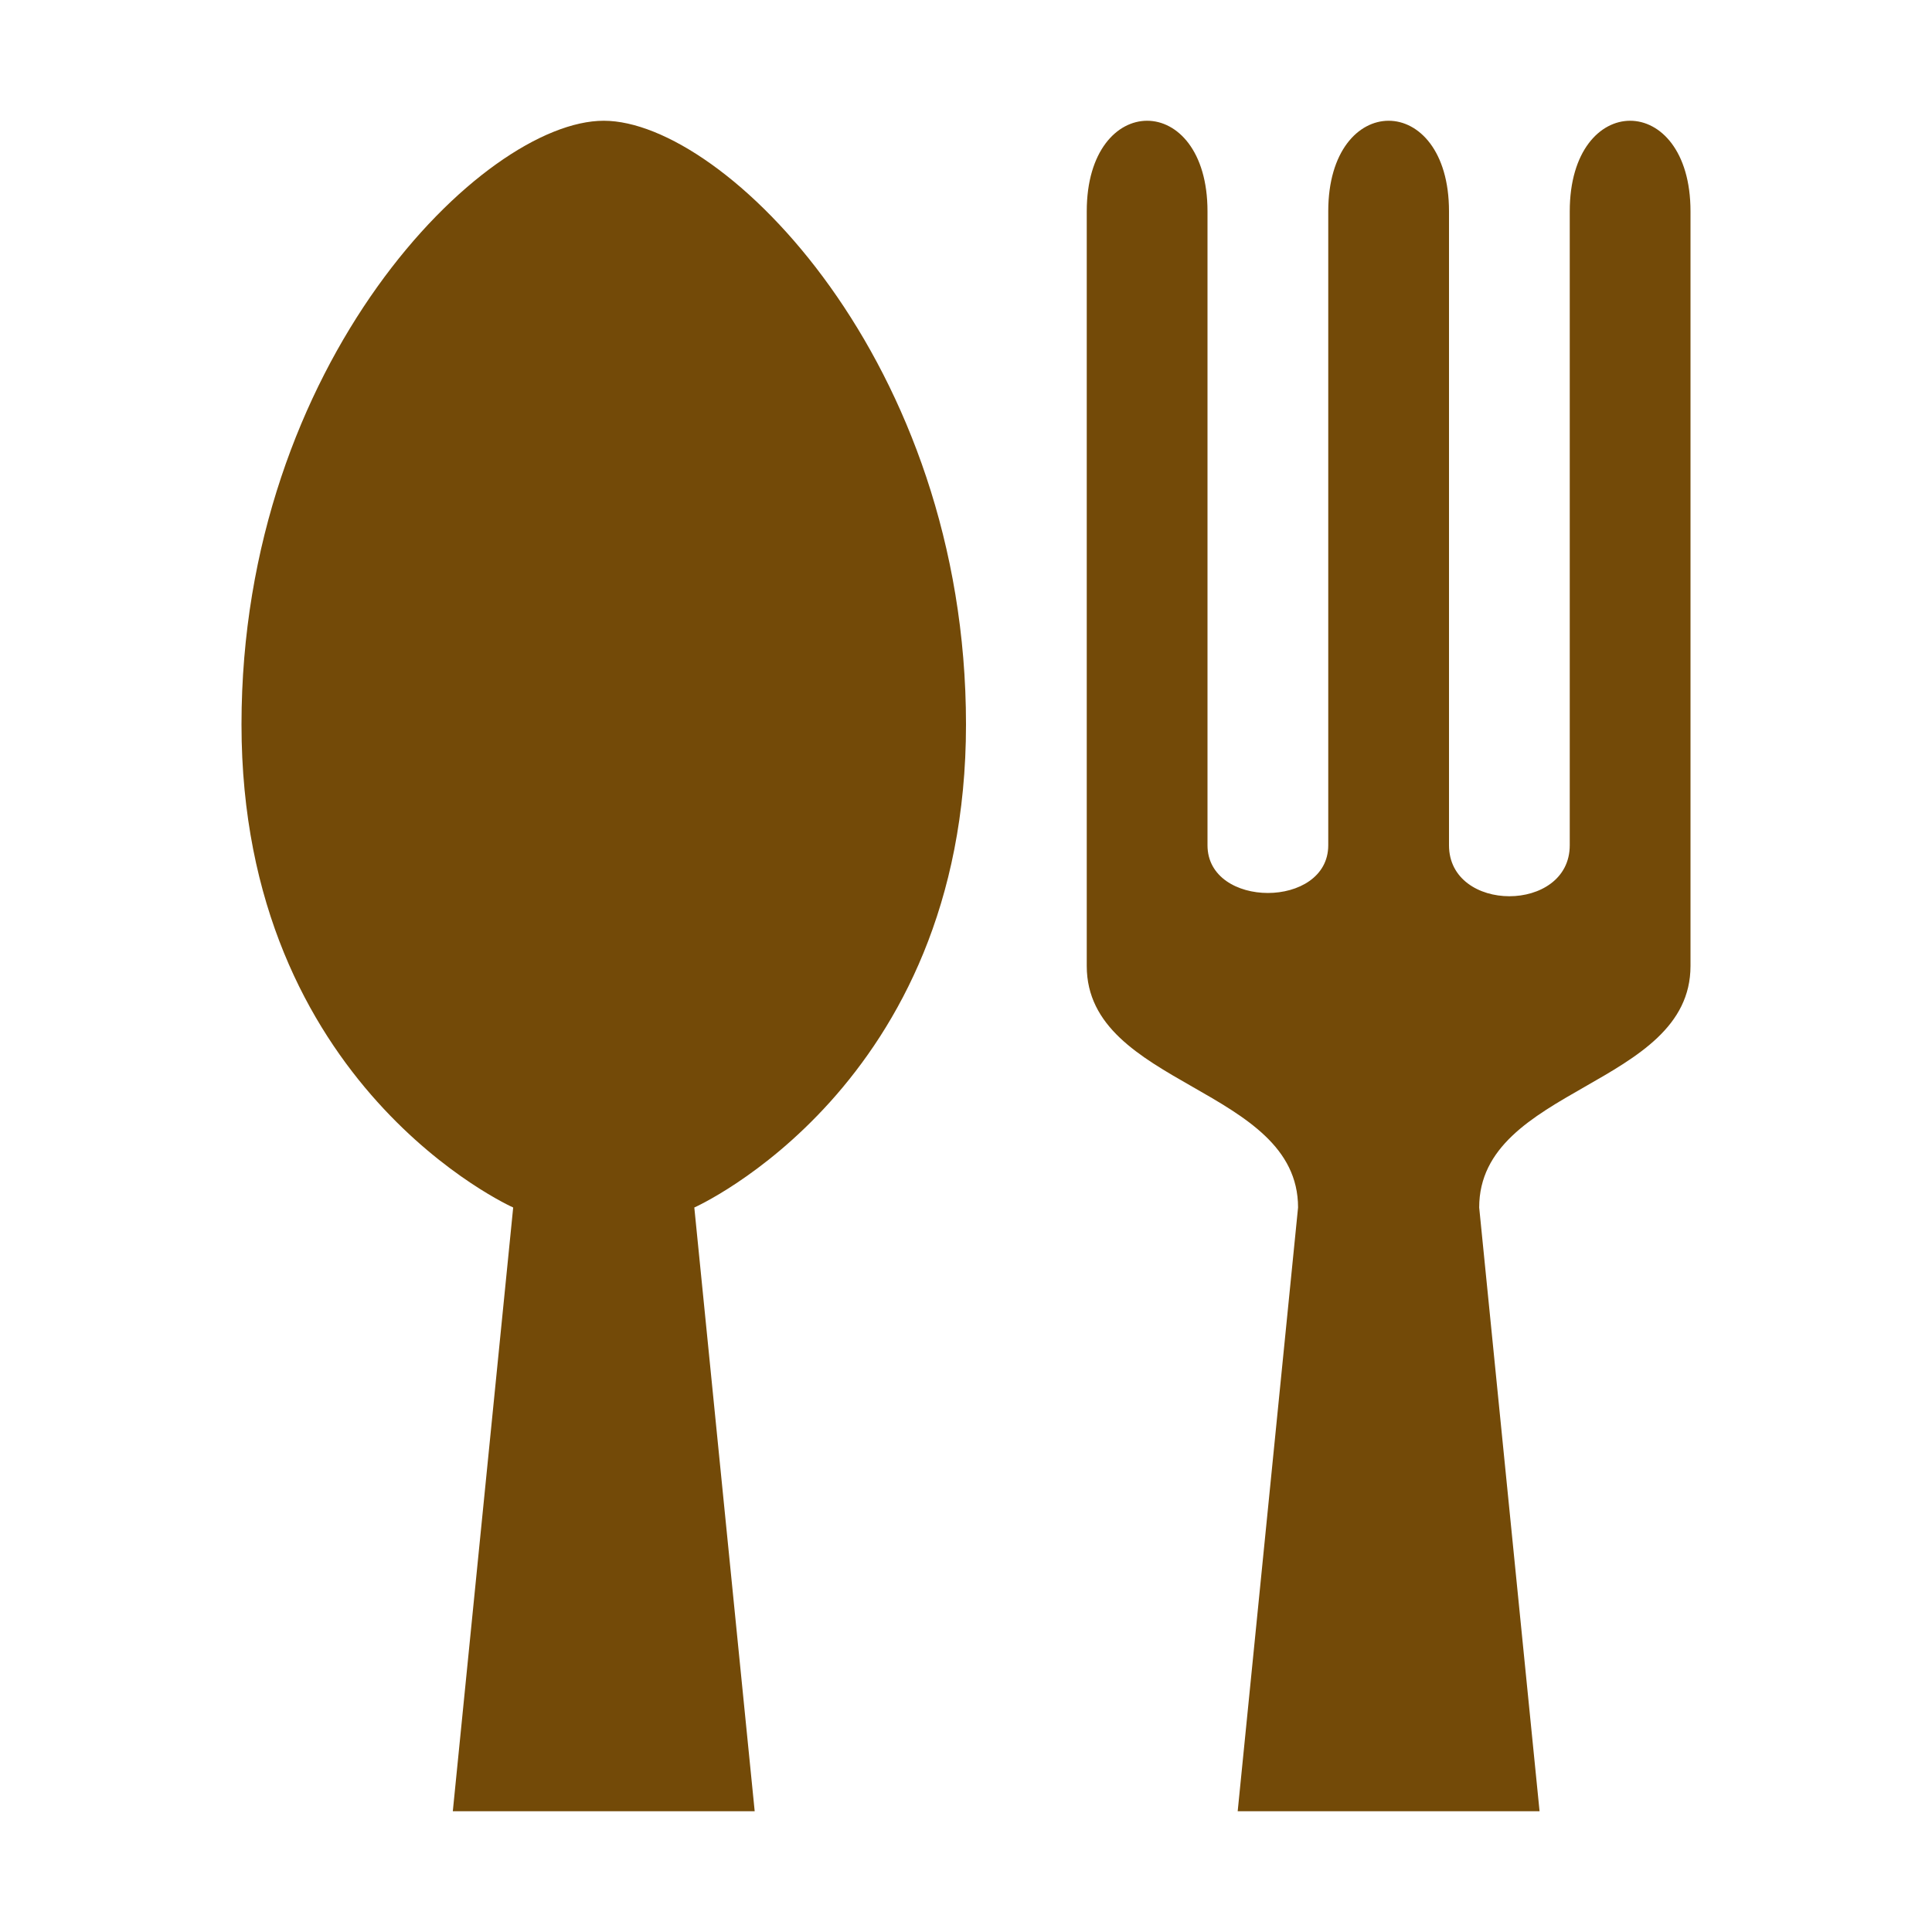 <?xml version="1.0" encoding="UTF-8" standalone="no"?>
<!-- Created with Inkscape (http://www.inkscape.org/) -->

<svg
   xmlns:dc="http://purl.org/dc/elements/1.1/"
   xmlns:cc="http://creativecommons.org/ns#"
   xmlns:rdf="http://www.w3.org/1999/02/22-rdf-syntax-ns#"
   xmlns:svg="http://www.w3.org/2000/svg"
   xmlns="http://www.w3.org/2000/svg"
   xmlns:sodipodi="http://sodipodi.sourceforge.net/DTD/sodipodi-0.dtd"
   xmlns:inkscape="http://www.inkscape.org/namespaces/inkscape"
   version="1.1"
   width="100%"
   height="100%"
   viewBox="0 0 16 16"
   id="svg2"
   inkscape:version="0.91 r13725"
   sodipodi:docname="restaurant.16.svg">
  <defs
     id="defs8" />
  <sodipodi:namedview
     pagecolor="#ffffff"
     bordercolor="#666666"
     borderopacity="1"
     objecttolerance="10"
     gridtolerance="10"
     guidetolerance="10"
     inkscape:pageopacity="0"
     inkscape:pageshadow="2"
     inkscape:window-width="1106"
     inkscape:window-height="767"
     id="namedview6"
     showgrid="false"
     inkscape:zoom="14.75"
     inkscape:cx="8"
     inkscape:cy="8"
     inkscape:window-x="0"
     inkscape:window-y="0"
     inkscape:window-maximized="0"
     inkscape:current-layer="svg2" />
  <rect width="16" height="16" fill="white" />
  <path
     d="M 5,1 C 4,1 2,3 2,6 c 0,3 2.25,4 2.25,4 l -0.5,5 2.5,0 -0.5,-5 C 5.75,10 8,9 8,6 8,3 6,1 5,1 z M 9,1.75 9,8 c 0,1 1.75,1 1.75,2 l -0.5,5 2.5,0 -0.5,-5 C 12.25,9 14,9 14,8 l 0,-6.25 c 0,-1 -1,-1 -1,0 L 13,7 c 0,0.563 -1,0.563 -1,0 l 0,-5.25 c 0,-1 -1,-1 -1,0 L 11,7 c 0,0.527 -1,0.527 -1,0 l 0,-5.25 c 0,-1 -1,-1 -1,0 z"
     id="path4"
     style="fill:#734a08;fill-opacity:1" />
</svg>
